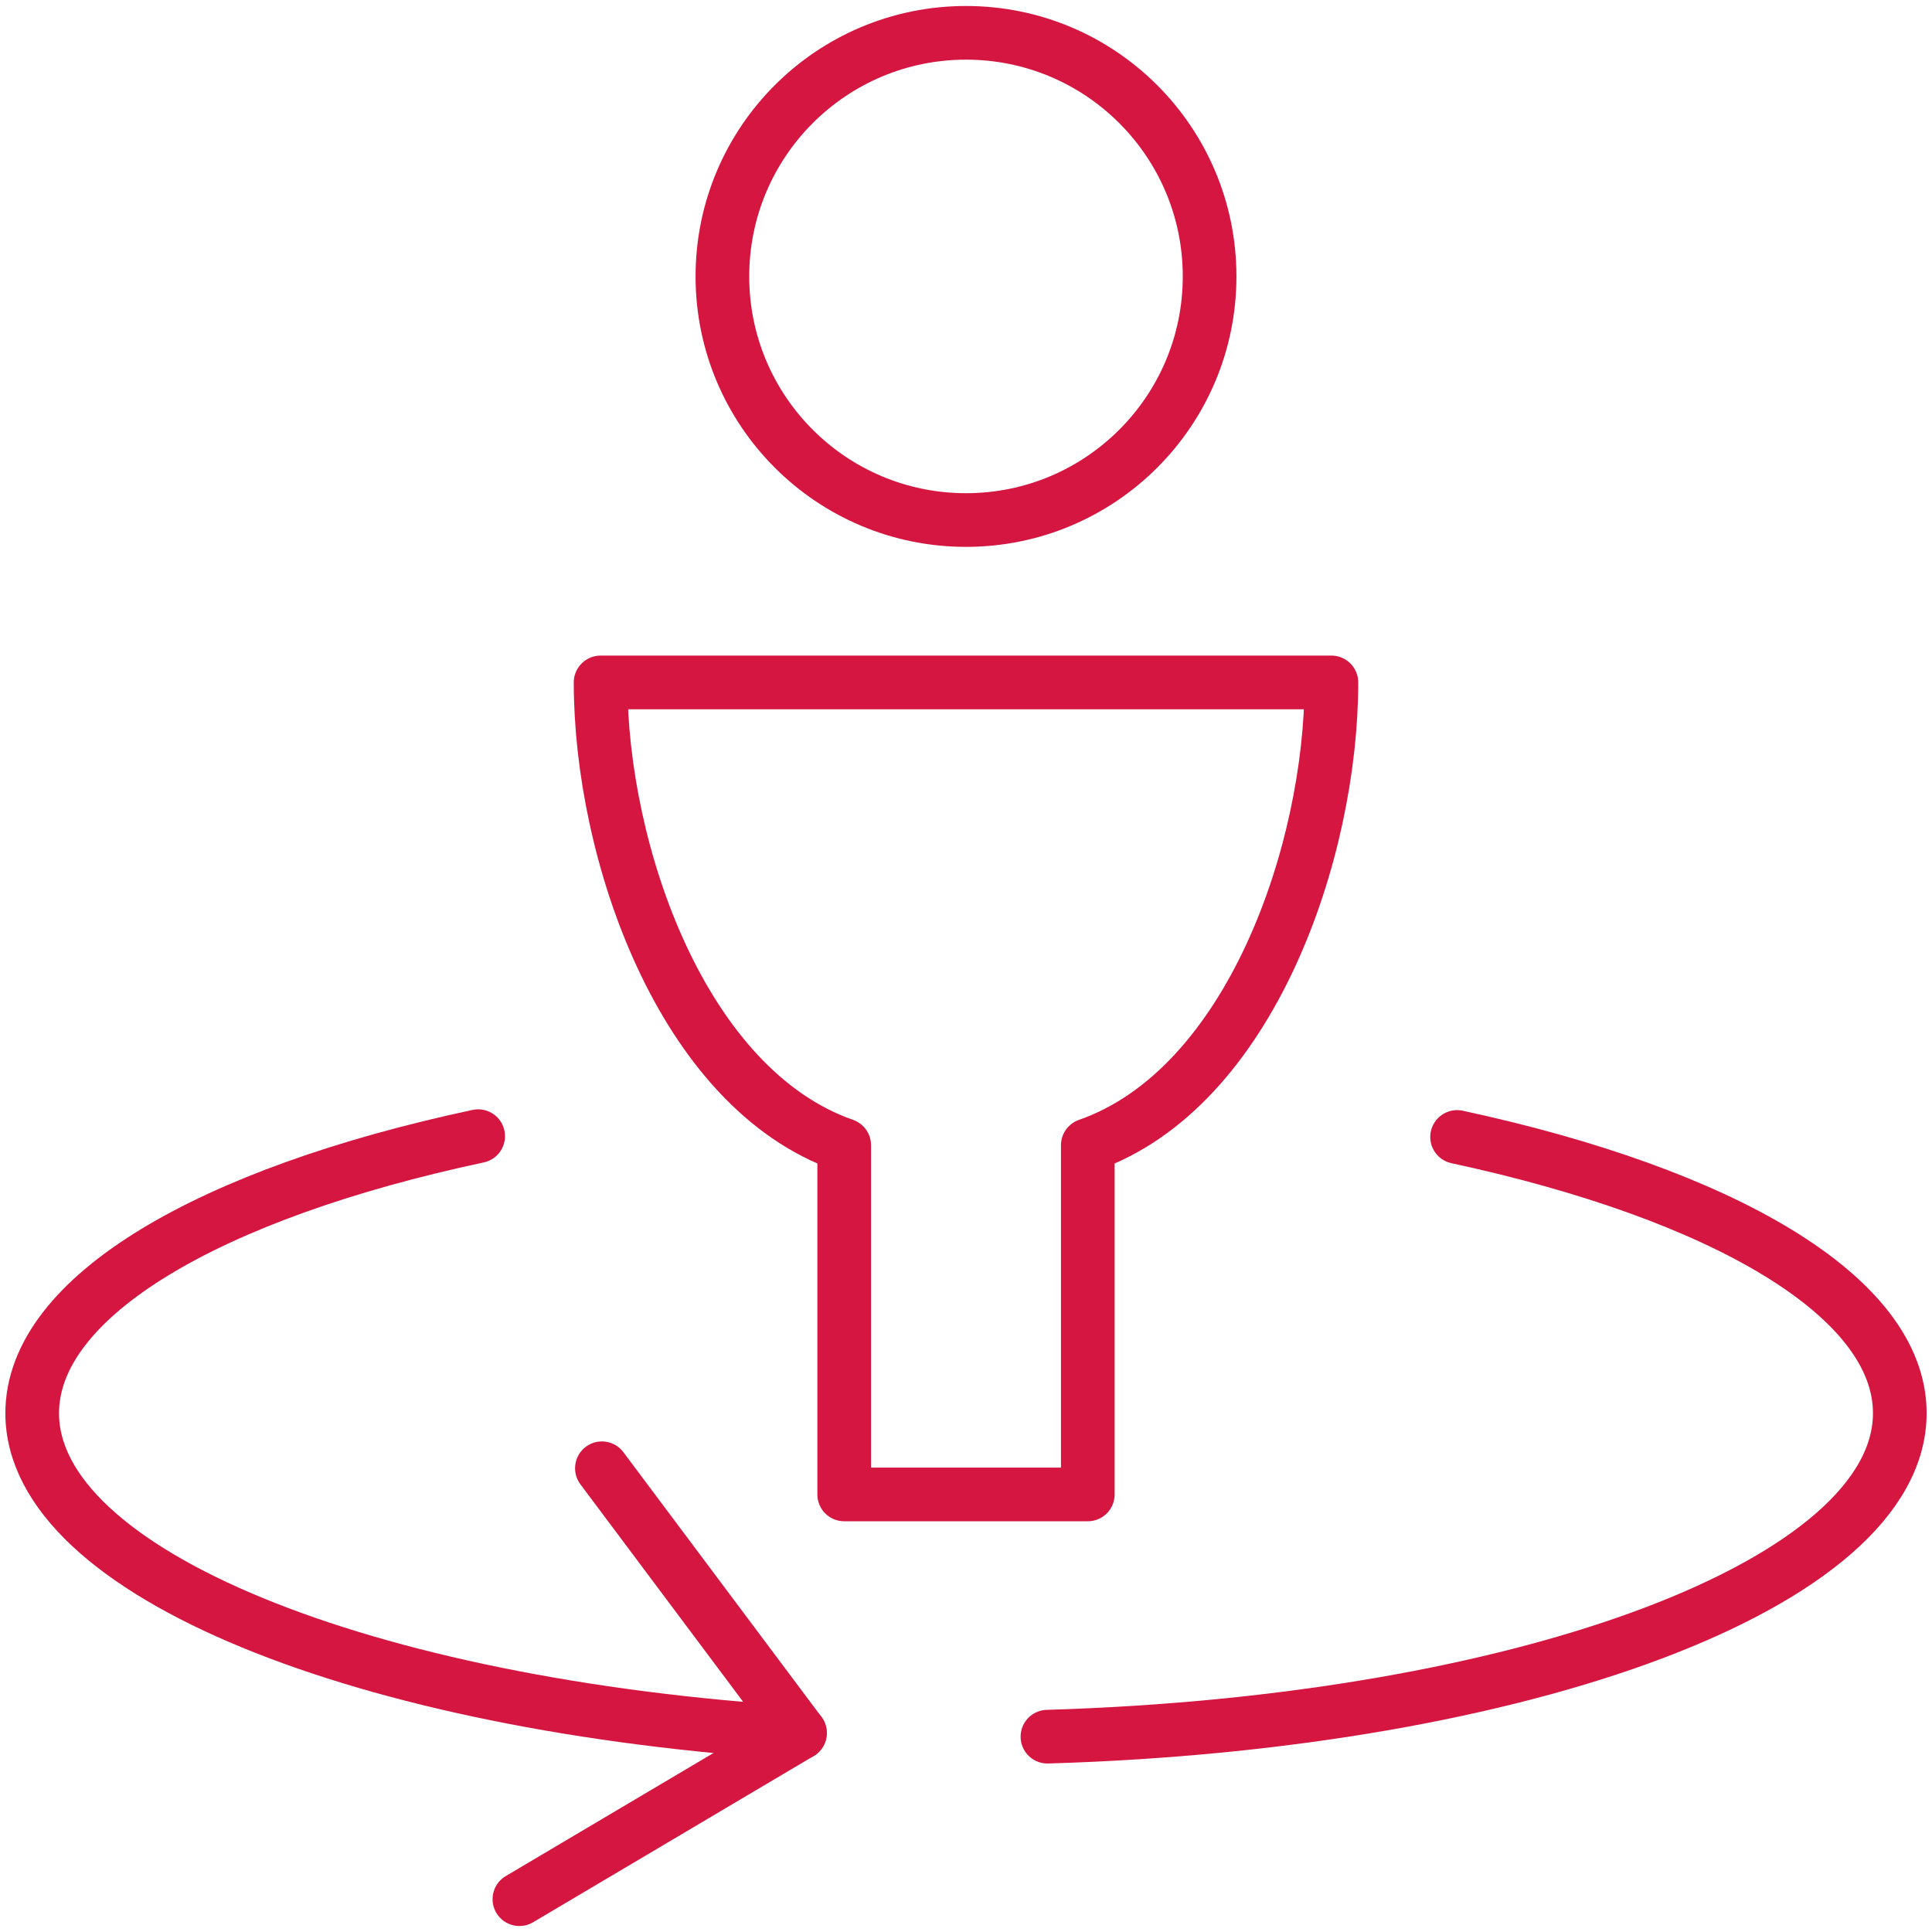 <?xml version="1.0" encoding="UTF-8"?> <!-- Generator: Adobe Illustrator 24.1.0, SVG Export Plug-In . SVG Version: 6.00 Build 0) --> <svg xmlns="http://www.w3.org/2000/svg" xmlns:xlink="http://www.w3.org/1999/xlink" version="1.1" id="Layer_1" x="0px" y="0px" viewBox="-33 -33 90 90" xml:space="preserve"> <g id="Filled_Icons" display="none"> <g display="inline"> <g> <path d="M10.237,20.951c-0.005-0.059-0.003-0.114-0.019-0.17c-0.022-0.084-0.064-0.157-0.107-0.232 c-0.02-0.035-0.026-0.076-0.05-0.109l-2.337-3.123c-0.331-0.442-0.957-0.533-1.4-0.203c-0.442,0.332-0.532,0.959-0.202,1.4 l0.909,1.215c-3.495-0.644-5.049-1.824-5.049-2.404c0-0.77,2.27-2.118,6.496-2.629c-0.573-0.504-1.043-1.12-1.403-1.807 c-3.97,0.664-7.093,2.156-7.093,4.436c0,2.25,2.923,3.619,6.326,4.3l-0.867,0.517c-0.475,0.28-0.632,0.896-0.351,1.369 C5.277,23.825,5.61,24,5.952,24c0.173,0,0.349-0.045,0.509-0.141l3.31-1.961c0.025-0.015,0.039-0.041,0.063-0.058 c0.059-0.041,0.106-0.09,0.155-0.143c0.041-0.045,0.081-0.086,0.113-0.139c0.041-0.062,0.065-0.135,0.09-0.209 c0.014-0.041,0.042-0.074,0.05-0.117c0.003-0.017-0.003-0.032,0-0.049c0.003-0.021,0.015-0.037,0.017-0.058 C10.263,21.066,10.243,21.012,10.237,20.951z"></path> <path d="M16.924,12.893c-0.359,0.686-0.83,1.301-1.402,1.807c4.226,0.51,6.496,1.857,6.496,2.628 c0,0.728-2.326,2.331-7.699,2.743c-0.551,0.043-0.963,0.523-0.92,1.074c0.041,0.524,0.479,0.924,0.996,0.924 c0.025,0,0.051-0.002,0.078-0.004c4.403-0.338,9.545-1.783,9.545-4.737C24.018,15.048,20.894,13.555,16.924,12.893z"></path> </g> <g> <path d="M12,7.008c1.93,0,3.5-1.57,3.5-3.5c0-1.93-1.57-3.5-3.5-3.5c-1.93,0-3.5,1.57-3.5,3.5C8.5,5.438,10.07,7.008,12,7.008z"></path> <path d="M16.5,8.008h-9c-0.276,0-0.5,0.224-0.5,0.5c0,2.299,1.049,5.1,3,6.033v3.967c0,0.276,0.224,0.5,0.5,0.5h3 c0.275,0,0.5-0.224,0.5-0.5v-3.967c1.951-0.934,3-3.734,3-6.033C17,8.231,16.775,8.008,16.5,8.008z"></path> </g> </g> </g> <g id="Outline_Icons"> <g> <circle fill="none" stroke="#D51641" stroke-width="2.5" stroke-linecap="round" stroke-linejoin="round" stroke-miterlimit="10" cx="12" cy="-20.123" r="11.348"></circle> <path fill="none" stroke="#D51641" stroke-width="2.5" stroke-linecap="round" stroke-linejoin="round" stroke-miterlimit="10" d=" M29.022-1.21H-5.022c0,7.883,3.783,18.913,11.348,21.558v16.268h11.348V20.348C25.239,17.703,29.022,6.673,29.022-1.21z"></path> <path fill="none" stroke="#D51641" stroke-width="2.5" stroke-linecap="round" stroke-linejoin="round" stroke-miterlimit="10" d=" M4.265,47.728C-16.067,46.457-31.5,40.273-31.5,32.834c0-5.459,8.31-10.247,20.775-12.907"></path> <path fill="none" stroke="#D51641" stroke-width="2.5" stroke-linecap="round" stroke-linejoin="round" stroke-miterlimit="10" d=" M34.877,19.964C47.255,22.631,55.5,27.396,55.5,32.83c0,7.916-17.461,14.41-39.706,15.071"></path> <polyline fill="none" stroke="#D51641" stroke-width="2.5" stroke-linecap="round" stroke-linejoin="round" stroke-miterlimit="10" points=" -4.961,35.397 4.265,47.728 -8.804,55.471 "></polyline> </g> </g> </svg> 